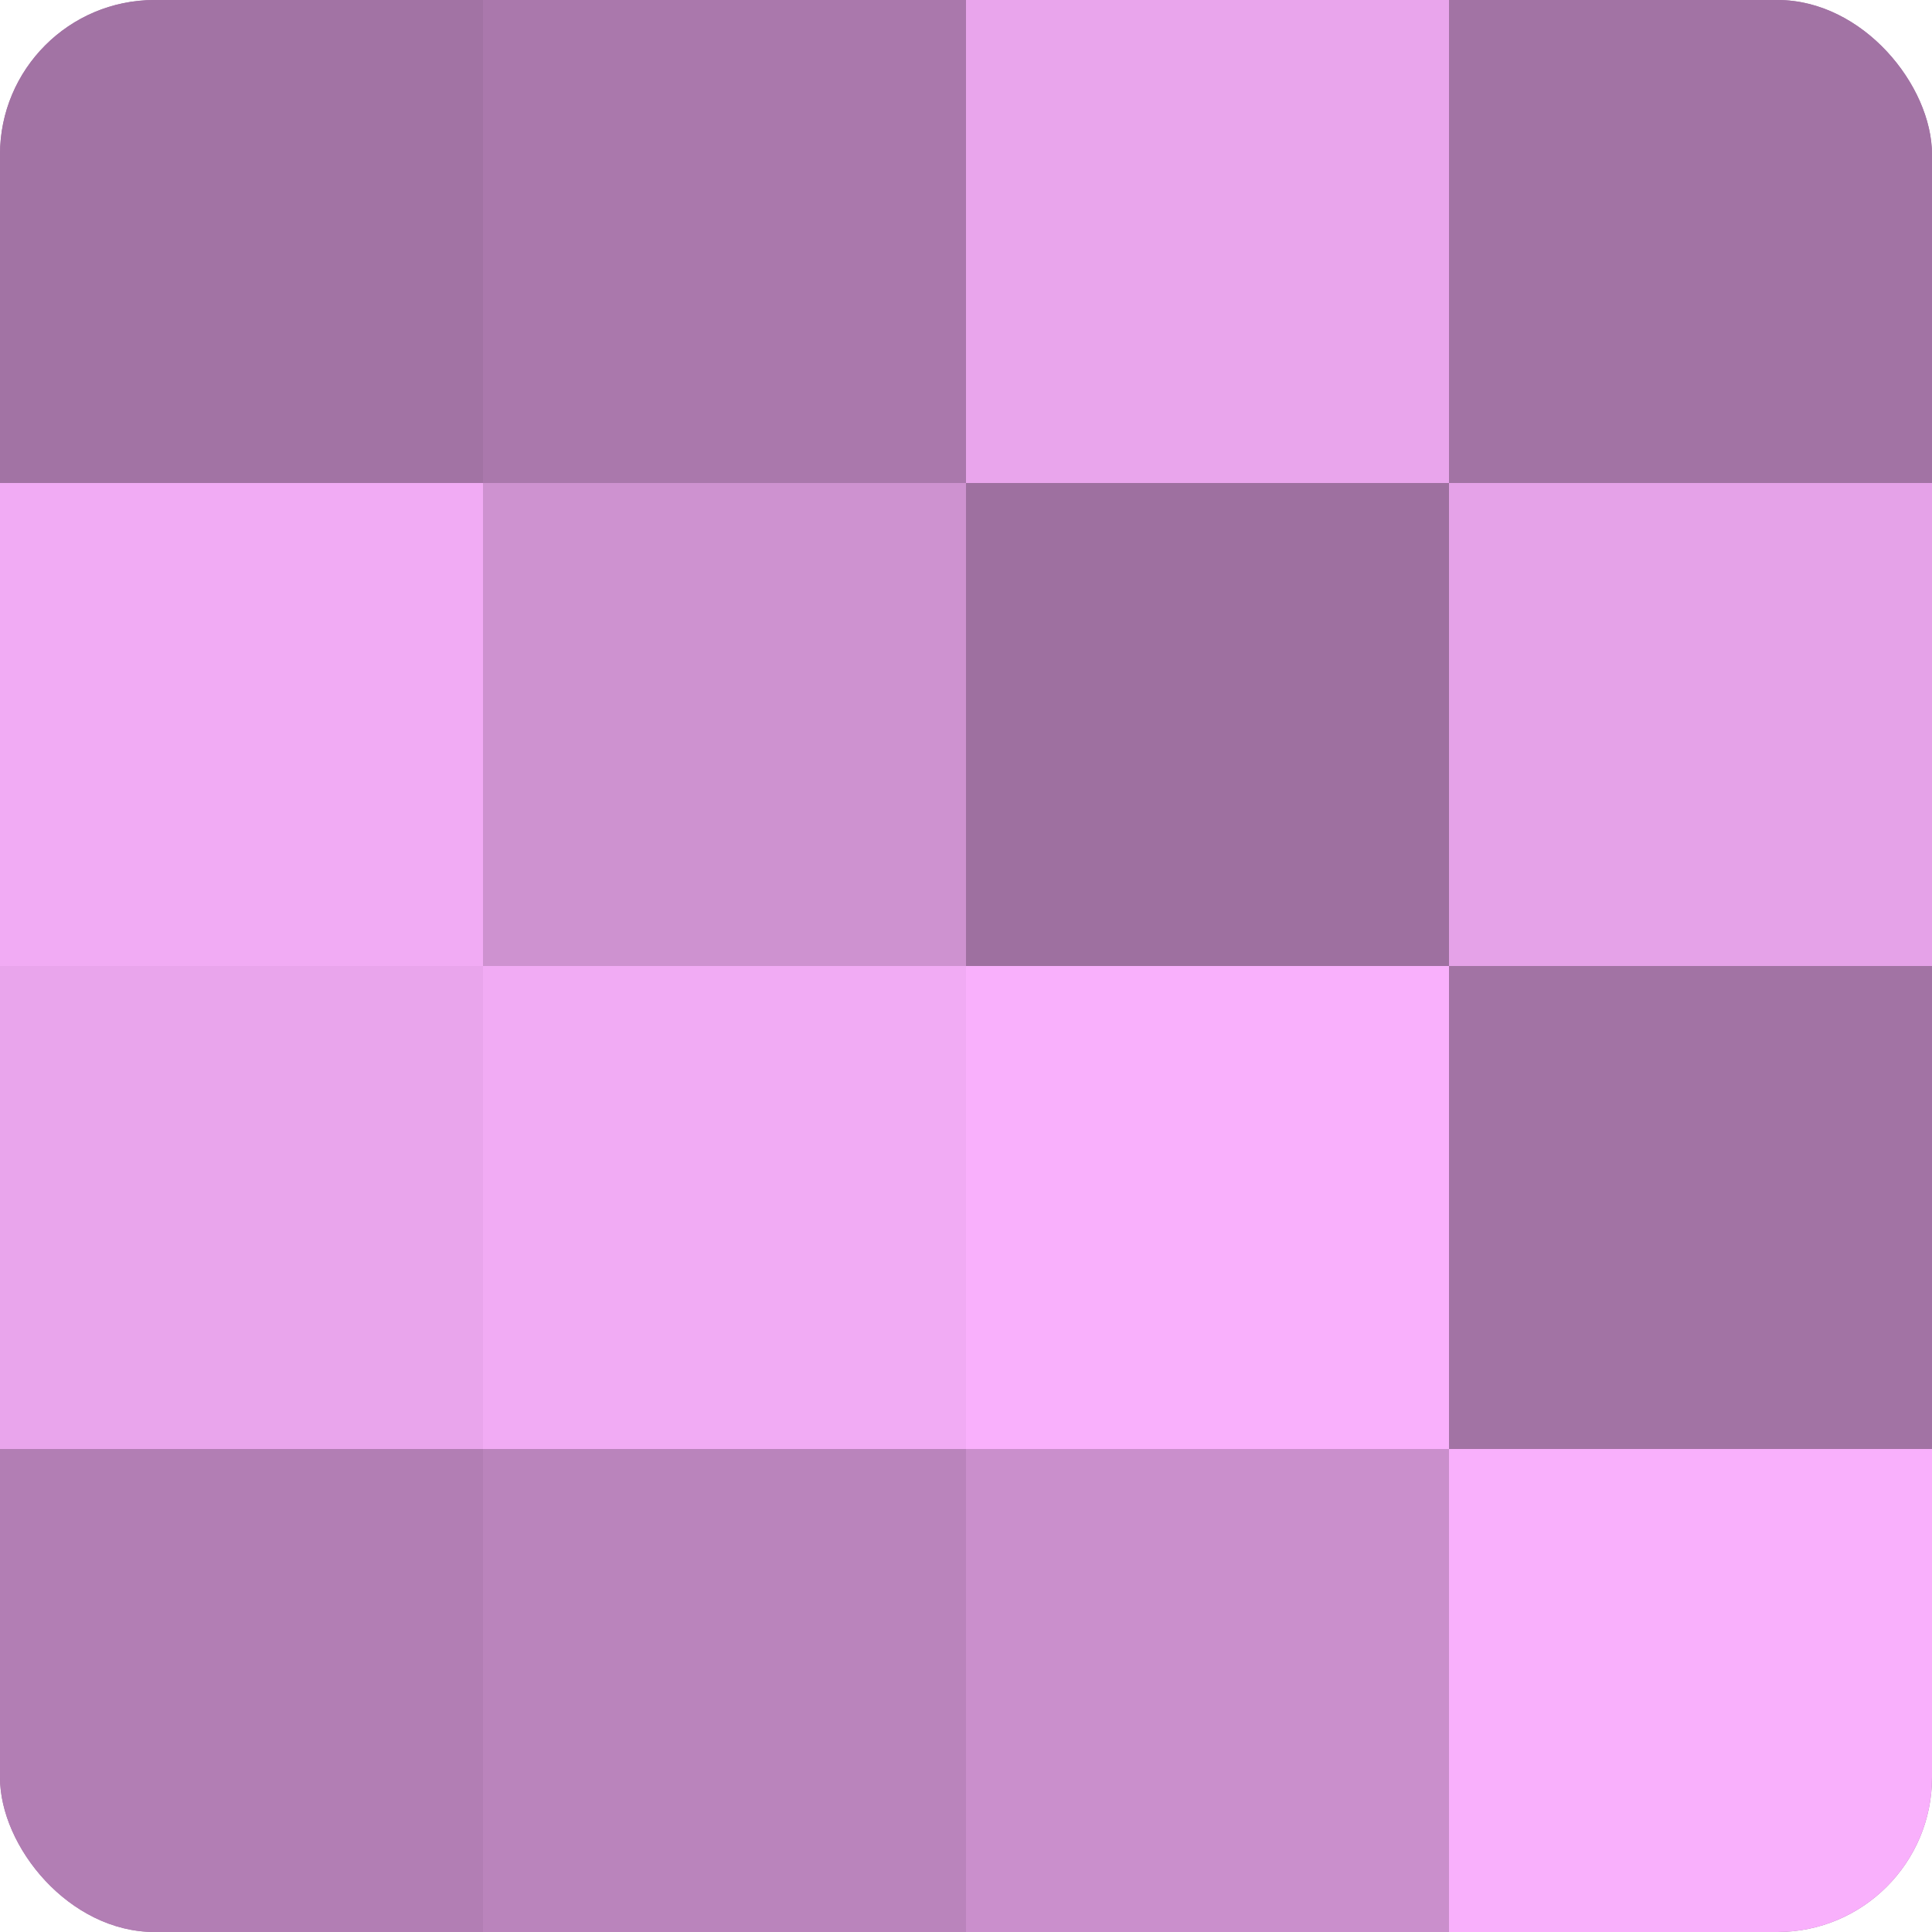 <?xml version="1.0" encoding="UTF-8"?>
<svg xmlns="http://www.w3.org/2000/svg" width="60" height="60" viewBox="0 0 100 100" preserveAspectRatio="xMidYMid meet"><defs><clipPath id="c" width="100" height="100"><rect width="100" height="100" rx="8" ry="8"/></clipPath></defs><g clip-path="url(#c)"><rect width="100" height="100" fill="#9e70a0"/><rect width="25" height="25" fill="#a273a4"/><rect y="25" width="25" height="25" fill="#f1abf4"/><rect y="50" width="25" height="25" fill="#e9a5ec"/><rect y="75" width="25" height="25" fill="#b27eb4"/><rect x="25" width="25" height="25" fill="#aa78ac"/><rect x="25" y="25" width="25" height="25" fill="#ce92d0"/><rect x="25" y="50" width="25" height="25" fill="#f1abf4"/><rect x="25" y="75" width="25" height="25" fill="#ba84bc"/><rect x="50" width="25" height="25" fill="#e9a5ec"/><rect x="50" y="25" width="25" height="25" fill="#9e70a0"/><rect x="50" y="50" width="25" height="25" fill="#f9b0fc"/><rect x="50" y="75" width="25" height="25" fill="#ca8fcc"/><rect x="75" width="25" height="25" fill="#a273a4"/><rect x="75" y="25" width="25" height="25" fill="#e5a2e8"/><rect x="75" y="50" width="25" height="25" fill="#a273a4"/><rect x="75" y="75" width="25" height="25" fill="#f9b0fc"/></g></svg>
